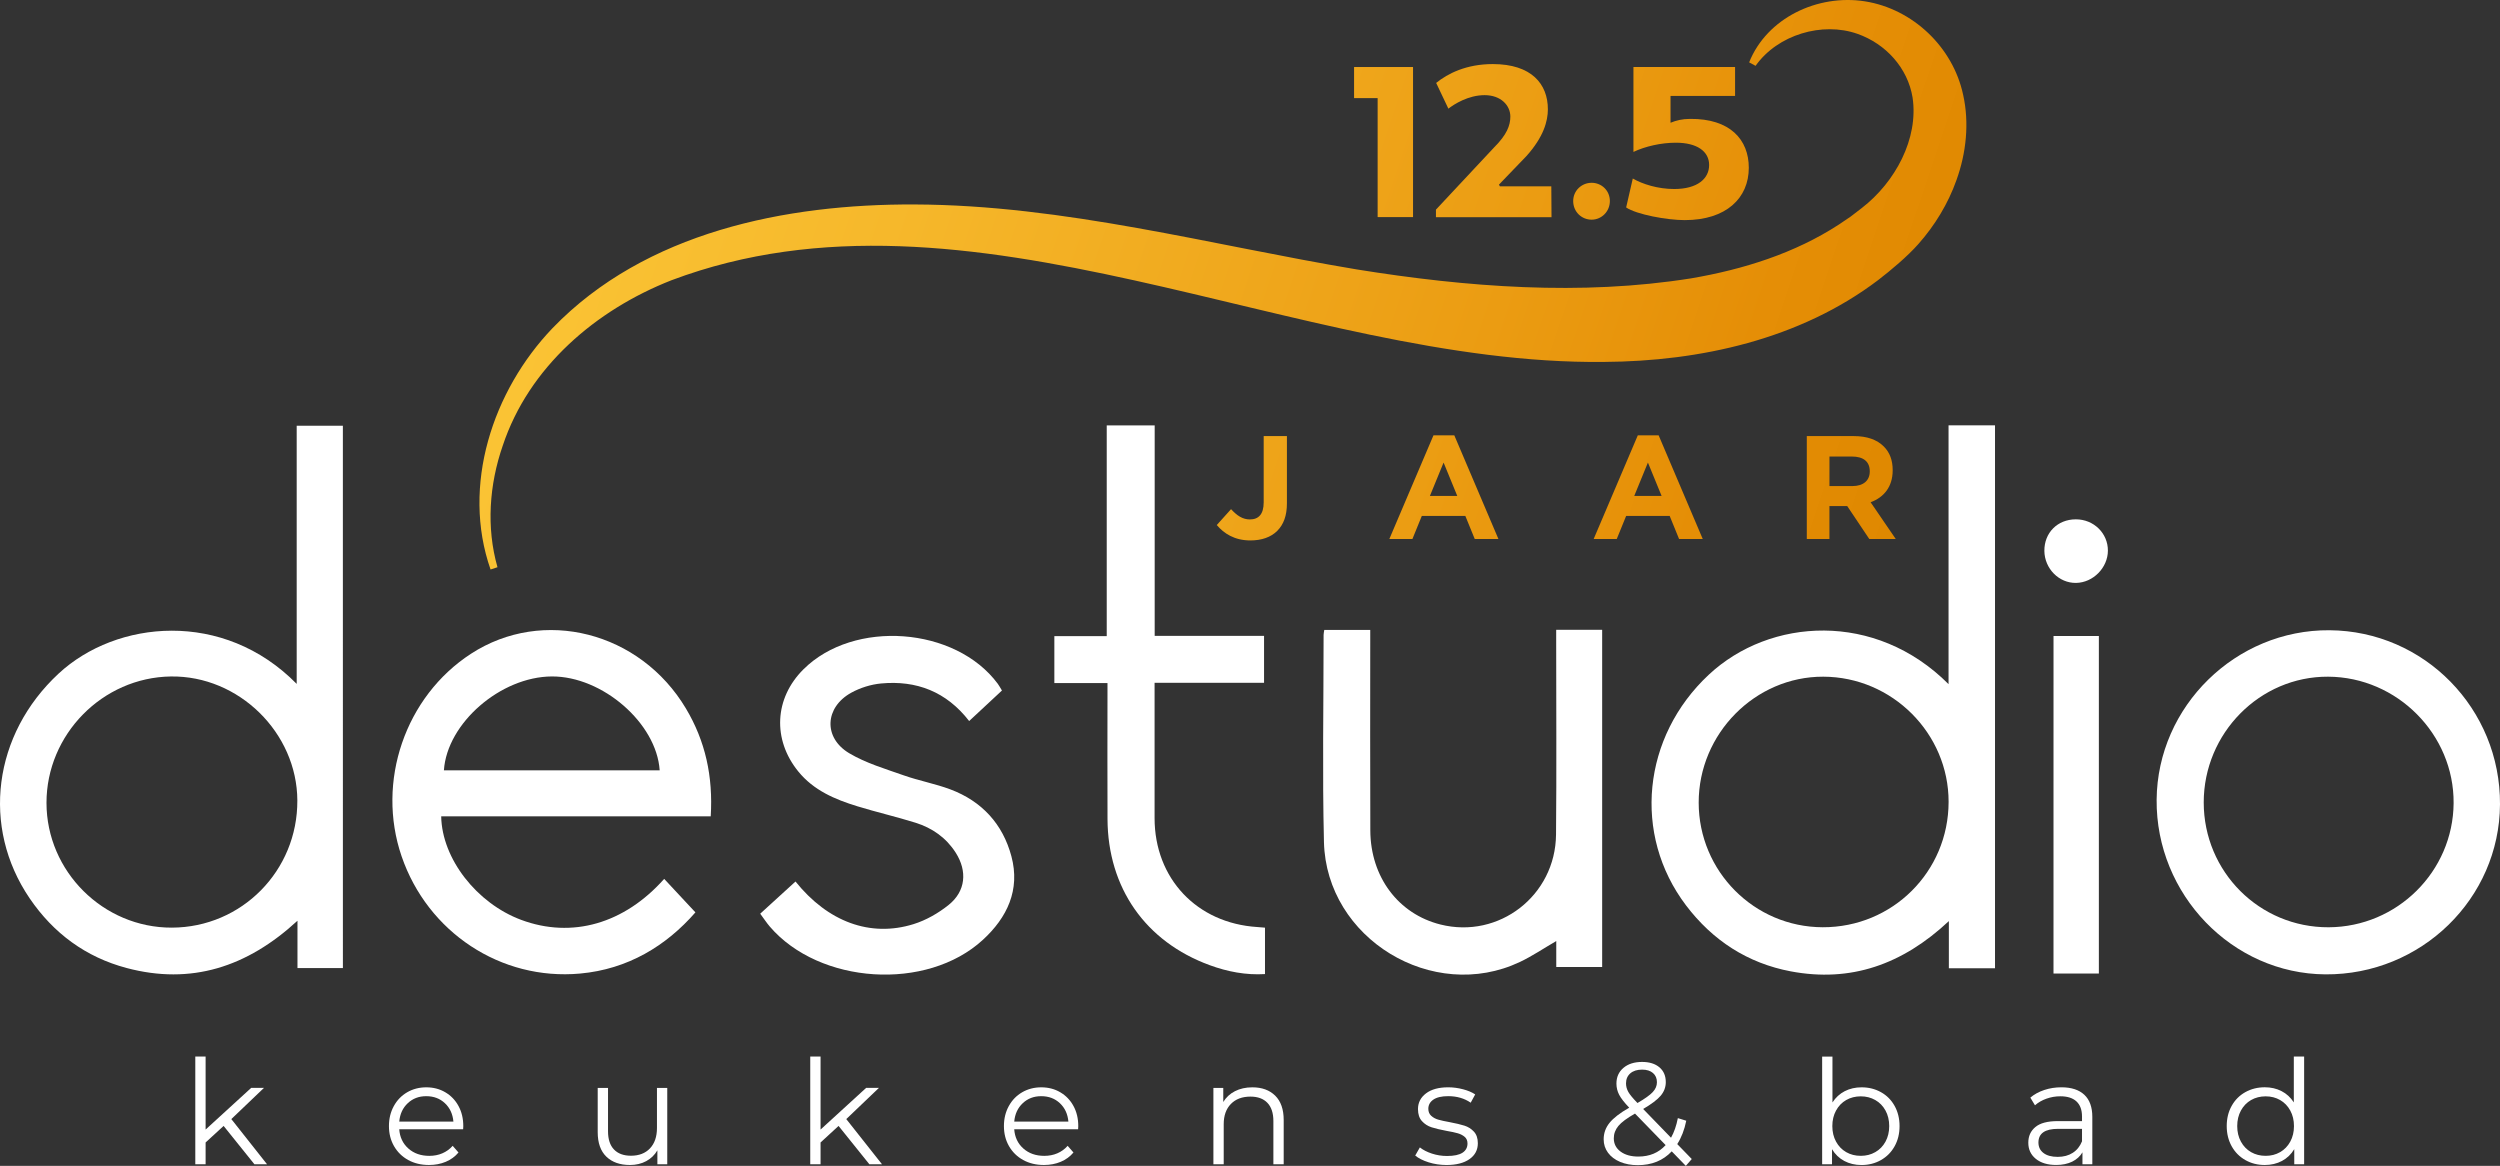 <svg xmlns="http://www.w3.org/2000/svg" xmlns:xlink="http://www.w3.org/1999/xlink" id="Layer_1" data-name="Layer 1" viewBox="0 0 959.83 447.61">
  <rect x="0" y="0" width="959.83" height="447.61" fill="#333333" stroke="none"/>
  <defs>
    <style>
      .cls-1 {
        fill: url(#Naamloos_verloop);
      }

      .cls-2 {
        fill: #fff;
      }

      .cls-3 {
        fill: url(#Naamloos_verloop_2);
      }

      .cls-4 {
        fill: url(#Naamloos_verloop_5);
      }

      .cls-5 {
        fill: url(#Naamloos_verloop_6);
      }

      .cls-6 {
        fill: url(#Naamloos_verloop_4);
      }

      .cls-7 {
        fill: url(#Naamloos_verloop_9);
      }

      .cls-8 {
        fill: url(#Naamloos_verloop_8);
      }

      .cls-9 {
        fill: url(#Naamloos_verloop_3);
      }

      .cls-10 {
        fill: url(#Naamloos_verloop_7);
      }
    </style>
    <linearGradient id="Naamloos_verloop" data-name="Naamloos verloop" x1="21.04" y1="482.58" x2="728.26" y2="245.98" gradientTransform="translate(0 447.61) scale(1 -1)" gradientUnits="userSpaceOnUse">
      <stop offset="0" stop-color="#ffd03f"/>
      <stop offset=".2" stop-color="#fdca3a"/>
      <stop offset=".46" stop-color="#f6b82b"/>
      <stop offset=".77" stop-color="#eb9c12"/>
      <stop offset=".9" stop-color="#e58e06"/>
      <stop offset="1" stop-color="#df8800"/>
    </linearGradient>
    <linearGradient id="Naamloos_verloop_2" data-name="Naamloos verloop 2" x1="45.92" y1="556.93" x2="753.13" y2="320.34" gradientTransform="translate(0 447.61) scale(1 -1)" gradientUnits="userSpaceOnUse">
      <stop offset="0" stop-color="#ffd03f"/>
      <stop offset=".2" stop-color="#fdca3a"/>
      <stop offset=".46" stop-color="#f6b82b"/>
      <stop offset=".77" stop-color="#eb9c12"/>
      <stop offset=".9" stop-color="#e58e06"/>
      <stop offset="1" stop-color="#df8800"/>
    </linearGradient>
    <linearGradient id="Naamloos_verloop_3" data-name="Naamloos verloop 3" x1="49.03" y1="566.24" x2="756.25" y2="329.64" gradientTransform="translate(0 447.61) scale(1 -1)" gradientUnits="userSpaceOnUse">
      <stop offset="0" stop-color="#ffd03f"/>
      <stop offset=".2" stop-color="#fdca3a"/>
      <stop offset=".46" stop-color="#f6b82b"/>
      <stop offset=".77" stop-color="#eb9c12"/>
      <stop offset=".9" stop-color="#e58e06"/>
      <stop offset="1" stop-color="#df8800"/>
    </linearGradient>
    <linearGradient id="Naamloos_verloop_4" data-name="Naamloos verloop 4" x1="46.67" y1="559.18" x2="753.88" y2="322.58" gradientTransform="translate(0 447.61) scale(1 -1)" gradientUnits="userSpaceOnUse">
      <stop offset="0" stop-color="#ffd03f"/>
      <stop offset=".2" stop-color="#fdca3a"/>
      <stop offset=".46" stop-color="#f6b82b"/>
      <stop offset=".77" stop-color="#eb9c12"/>
      <stop offset=".9" stop-color="#e58e06"/>
      <stop offset="1" stop-color="#df8800"/>
    </linearGradient>
    <linearGradient id="Naamloos_verloop_5" data-name="Naamloos verloop 5" x1="57.43" y1="591.33" x2="764.64" y2="354.74" gradientTransform="translate(0 447.61) scale(1 -1)" gradientUnits="userSpaceOnUse">
      <stop offset="0" stop-color="#ffd03f"/>
      <stop offset=".2" stop-color="#fdca3a"/>
      <stop offset=".46" stop-color="#f6b82b"/>
      <stop offset=".77" stop-color="#eb9c12"/>
      <stop offset=".9" stop-color="#e58e06"/>
      <stop offset="1" stop-color="#df8800"/>
    </linearGradient>
    <linearGradient id="Naamloos_verloop_6" data-name="Naamloos verloop 6" x1=".88" y1="422.31" x2="708.09" y2="185.71" gradientTransform="translate(0 447.61) scale(1 -1)" gradientUnits="userSpaceOnUse">
      <stop offset="0" stop-color="#ffd03f"/>
      <stop offset=".2" stop-color="#fdca3a"/>
      <stop offset=".46" stop-color="#f6b82b"/>
      <stop offset=".77" stop-color="#eb9c12"/>
      <stop offset=".9" stop-color="#e58e06"/>
      <stop offset="1" stop-color="#df8800"/>
    </linearGradient>
    <linearGradient id="Naamloos_verloop_7" data-name="Naamloos verloop 7" x1="7.08" y1="440.83" x2="714.29" y2="204.23" gradientTransform="translate(0 447.61) scale(1 -1)" gradientUnits="userSpaceOnUse">
      <stop offset="0" stop-color="#ffd03f"/>
      <stop offset=".2" stop-color="#fdca3a"/>
      <stop offset=".46" stop-color="#f6b82b"/>
      <stop offset=".77" stop-color="#eb9c12"/>
      <stop offset=".9" stop-color="#e58e06"/>
      <stop offset="1" stop-color="#df8800"/>
    </linearGradient>
    <linearGradient id="Naamloos_verloop_8" data-name="Naamloos verloop 8" x1="14.97" y1="464.43" x2="722.19" y2="227.84" gradientTransform="translate(0 447.61) scale(1 -1)" gradientUnits="userSpaceOnUse">
      <stop offset="0" stop-color="#ffd03f"/>
      <stop offset=".2" stop-color="#fdca3a"/>
      <stop offset=".46" stop-color="#f6b82b"/>
      <stop offset=".77" stop-color="#eb9c12"/>
      <stop offset=".9" stop-color="#e58e06"/>
      <stop offset="1" stop-color="#df8800"/>
    </linearGradient>
    <linearGradient id="Naamloos_verloop_9" data-name="Naamloos verloop 9" x1="23" y1="488.44" x2="730.22" y2="251.84" gradientTransform="translate(0 447.61) scale(1 -1)" gradientUnits="userSpaceOnUse">
      <stop offset="0" stop-color="#ffd03f"/>
      <stop offset=".2" stop-color="#fdca3a"/>
      <stop offset=".46" stop-color="#f6b82b"/>
      <stop offset=".77" stop-color="#eb9c12"/>
      <stop offset=".9" stop-color="#e58e06"/>
      <stop offset="1" stop-color="#df8800"/>
    </linearGradient>
  </defs>
  <g>
    <path class="cls-2" d="M748.11,262.66v-99.36h17.84v208.46h-17.72v-18.12c-17.86,16.72-37.72,23.63-60.67,19.3-16.58-3.13-30.02-11.85-40.25-25.35-20.57-27.15-16.78-64.74,8.78-88.58,23.39-21.83,63.93-24.51,92.02,3.65ZM652.18,308.14c.01,26.37,21.31,47.79,47.61,47.86,26.79.08,48.31-21.34,48.34-48.13.03-26.3-21.67-47.99-48.11-48.07-26.14-.08-47.86,21.86-47.84,48.34Z"/>
    <path class="cls-2" d="M131.65,371.67h-17.44v-18.17c-19.37,17.85-40.88,24.72-65.59,18.15-15.66-4.16-28.08-13.3-37.24-26.76-18.62-27.37-14.02-62.94,11.11-86.27,22.18-20.59,63.29-24.66,91.42,3.95v-99.13h17.73c.01,69.19.01,138.47.01,208.23ZM66,356.15c26.82-.09,48.29-21.86,48.16-48.83-.12-26.04-22.51-47.98-48.57-47.6-26.24.38-47.76,22.26-47.74,48.54.02,26.3,21.81,47.98,48.15,47.89Z"/>
    <path class="cls-2" d="M272.87,313.42h-103.48c.27,16.28,13.67,33.4,30.69,39.74,19.53,7.27,39.6,1.49,54.92-15.73,3.89,4.17,7.79,8.36,11.99,12.86-11.23,12.86-25.91,21.82-44.27,23.49-30.45,2.78-58.54-15.87-68.53-45.01-9.83-28.67,1.38-61.38,26.65-77.78,27.65-17.95,64.9-8.48,82.5,21.01,7.46,12.5,10.47,26.05,9.53,41.42ZM253.27,295.75c-1.19-18.13-22.02-36.14-41.41-36.04-19.62.1-40.22,17.89-41.43,36.04h82.84Z"/>
    <path class="cls-2" d="M894.37,241.97c36.41.27,65.67,30.16,65.46,66.86-.21,36.21-30.3,65.5-67.03,65.26-35.73-.23-65.12-30.65-64.8-67.07.32-35.86,30.37-65.32,66.37-65.05ZM846.08,308.09c.02,26.63,21.42,48.02,47.94,47.92,26.33-.1,47.8-21.42,48-47.65.2-26.4-21.67-48.44-48.19-48.56-26.19-.13-47.76,21.69-47.75,48.29Z"/>
    <path class="cls-2" d="M597.47,241.81h17.65v129.44h-17.62v-9.95c-5.03,2.92-9.3,5.82-13.92,8.01-33.46,15.88-74.37-8.91-75.27-46.01-.64-26.49-.14-53.01-.14-79.52,0-.57.15-1.13.26-1.92h17.65v4.62c0,24.13-.08,48.25.03,72.38.08,17.87,10.78,32.04,26.93,36.09,22.44,5.63,44.15-11.09,44.37-34.53.23-24.57.06-49.14.06-73.71,0-1.48,0-2.96,0-4.9Z"/>
    <path class="cls-2" d="M485.31,262.14h-42.03v51.95c.01,23.2,16.21,40.37,39.46,41.83.88.06,1.76.14,2.93.24v17.82c-7.34.45-14.42-.92-21.23-3.42-24.68-9.04-39.1-29.7-39.23-56.08-.08-15.78-.01-31.57-.01-47.35v-4.88h-20.4v-18.01h20.11v-80.92h18.41v80.8h41.99c0,6.14,0,11.74,0,18.02Z"/>
    <path class="cls-2" d="M291.87,350.8c4.6-4.2,9.07-8.27,13.55-12.36,12.4,15.46,28.68,21.53,45.29,16.37,4.84-1.5,9.58-4.22,13.54-7.41,6.52-5.24,7.2-12.92,2.68-20.02-3.68-5.78-9.03-9.5-15.44-11.51-7.37-2.31-14.93-4.04-22.31-6.31-8.6-2.64-16.79-6.09-22.72-13.4-9.93-12.25-9.16-28.07,2-39.18,19.36-19.27,58.4-16.37,74.63,5.56.52.7.92,1.48,1.59,2.57-4.2,3.91-8.3,7.73-12.59,11.72-8.71-11.25-20.2-15.71-33.85-14.42-3.88.37-7.94,1.64-11.37,3.52-10.22,5.61-10.85,17.28-.84,23.25,6.4,3.81,13.82,5.99,20.93,8.5,5.87,2.08,12.09,3.2,17.92,5.39,12.07,4.54,20.1,13.25,23.43,25.69,3.46,12.92-1.66,23.54-10.95,32.07-21.57,19.83-62.77,17.11-81.82-5.1-1.23-1.44-2.28-3.06-3.67-4.93Z"/>
    <path class="cls-2" d="M788.41,244.17h17.41v129.59h-17.42c.01-42.97.01-85.93.01-129.59Z"/>
    <path class="cls-2" d="M796.97,199.39c6.87-.02,12.35,5.34,12.32,12.03-.03,6.56-5.68,12.28-12.23,12.38-6.56.1-12.09-5.49-12.16-12.3-.06-6.96,5.05-12.1,12.07-12.11Z"/>
    <g>
      <path class="cls-2" d="M85.85,432.28l-6.91,6.35v8.36h-3.96v-41.36h3.96v28.04l17.5-16h4.91l-12.54,11.98,13.71,17.34h-4.85l-11.82-14.71Z"/>
      <path class="cls-2" d="M177.81,433.56h-24.53c.22,3.05,1.39,5.51,3.51,7.39s4.79,2.82,8.03,2.82c1.82,0,3.49-.32,5.02-.98s2.84-1.61,3.96-2.87l2.23,2.56c-1.3,1.56-2.93,2.75-4.88,3.57s-4.1,1.23-6.44,1.23c-3.01,0-5.68-.64-8-1.92-2.32-1.28-4.13-3.06-5.43-5.32-1.3-2.27-1.95-4.83-1.95-7.69s.62-5.42,1.87-7.69c1.24-2.27,2.95-4.03,5.13-5.3,2.17-1.26,4.62-1.9,7.33-1.9s5.15.63,7.3,1.9c2.15,1.26,3.85,3.02,5.07,5.27,1.23,2.25,1.84,4.82,1.84,7.72l-.06,1.21ZM156.55,423.56c-1.92,1.8-3,4.15-3.26,7.05h20.79c-.26-2.9-1.35-5.25-3.26-7.05-1.91-1.8-4.3-2.7-7.16-2.7-2.83-.01-5.2.9-7.11,2.7Z"/>
      <path class="cls-2" d="M256.18,417.68v29.32h-3.79v-5.35c-1.04,1.78-2.47,3.17-4.29,4.15s-3.9,1.48-6.24,1.48c-3.83,0-6.85-1.07-9.06-3.2-2.21-2.14-3.32-5.27-3.32-9.39v-17h3.96v16.61c0,3.08.76,5.43,2.29,7.02,1.52,1.6,3.7,2.4,6.52,2.4,3.08,0,5.52-.94,7.3-2.82,1.78-1.88,2.68-4.49,2.68-7.83v-15.38h3.95Z"/>
      <path class="cls-2" d="M321.95,432.28l-6.91,6.35v8.36h-3.96v-41.36h3.96v28.04l17.5-16h4.91l-12.54,11.98,13.71,17.34h-4.85l-11.82-14.71Z"/>
      <path class="cls-2" d="M413.92,433.56h-24.53c.22,3.05,1.39,5.51,3.51,7.39s4.79,2.82,8.03,2.82c1.82,0,3.49-.32,5.02-.98,1.52-.65,2.84-1.61,3.96-2.87l2.23,2.56c-1.3,1.56-2.93,2.75-4.88,3.57s-4.1,1.23-6.44,1.23c-3.01,0-5.68-.64-8-1.92-2.32-1.28-4.13-3.06-5.43-5.32-1.3-2.27-1.95-4.83-1.95-7.69s.62-5.42,1.87-7.69c1.24-2.27,2.95-4.03,5.13-5.3,2.17-1.26,4.62-1.9,7.33-1.9s5.15.63,7.3,1.9c2.15,1.26,3.85,3.02,5.07,5.27,1.23,2.25,1.84,4.82,1.84,7.72l-.06,1.21ZM392.66,423.56c-1.92,1.8-3,4.15-3.26,7.05h20.79c-.26-2.9-1.35-5.25-3.26-7.05-1.91-1.8-4.3-2.7-7.16-2.7-2.83-.01-5.2.9-7.11,2.7Z"/>
      <path class="cls-2" d="M489.59,420.66c2.17,2.14,3.26,5.25,3.26,9.34v17h-3.96v-16.61c0-3.05-.76-5.37-2.29-6.97-1.52-1.6-3.7-2.4-6.52-2.4-3.16,0-5.66.94-7.5,2.82s-2.76,4.47-2.76,7.78v15.38h-3.96v-29.32h3.79v5.41c1.08-1.78,2.57-3.17,4.49-4.15,1.91-.98,4.13-1.48,6.66-1.48,3.69-.01,6.61,1.06,8.79,3.2Z"/>
      <path class="cls-2" d="M548.45,446.24c-2.17-.69-3.87-1.55-5.1-2.59l1.78-3.12c1.23.97,2.77,1.76,4.63,2.37s3.79.92,5.8.92c2.68,0,4.65-.42,5.94-1.25,1.28-.84,1.92-2.02,1.92-3.54,0-1.08-.35-1.92-1.06-2.54-.71-.61-1.6-1.08-2.68-1.39-1.08-.31-2.51-.62-4.29-.92-2.38-.45-4.29-.9-5.74-1.37-1.45-.46-2.69-1.25-3.71-2.37-1.02-1.11-1.53-2.66-1.53-4.63,0-2.45,1.02-4.46,3.07-6.02,2.04-1.56,4.89-2.34,8.53-2.34,1.9,0,3.79.25,5.69.75,1.9.5,3.46,1.16,4.68,1.98l-1.73,3.18c-2.42-1.67-5.3-2.51-8.64-2.51-2.53,0-4.43.45-5.71,1.34-1.28.89-1.92,2.06-1.92,3.51,0,1.11.36,2.01,1.09,2.68.72.67,1.62,1.16,2.7,1.48s2.56.64,4.46.98c2.34.45,4.22.89,5.63,1.34s2.62,1.21,3.62,2.29c1,1.08,1.51,2.56,1.51,4.46,0,2.56-1.07,4.6-3.21,6.1s-5.1,2.26-8.89,2.26c-2.39-.02-4.67-.36-6.84-1.05Z"/>
      <path class="cls-2" d="M647.24,447.61l-5.41-5.57c-3.31,3.53-7.66,5.3-13.04,5.3-2.53,0-4.79-.42-6.77-1.25-1.99-.84-3.54-2.01-4.65-3.51-1.11-1.51-1.67-3.22-1.67-5.16,0-2.34.74-4.44,2.23-6.3s4.01-3.81,7.58-5.85c-1.86-1.93-3.14-3.58-3.85-4.93s-1.06-2.8-1.06-4.32c0-2.49.89-4.5,2.68-6.02,1.78-1.52,4.18-2.29,7.19-2.29,2.79,0,5,.69,6.63,2.06,1.63,1.38,2.45,3.27,2.45,5.69,0,1.93-.65,3.67-1.95,5.21-1.3,1.54-3.55,3.24-6.74,5.1l10.7,11.04c1.19-2.12,2.06-4.63,2.62-7.53l3.23,1c-.71,3.49-1.86,6.48-3.46,8.97l5.57,5.74-2.28,2.62ZM639.49,439.64l-11.76-12.1c-3.08,1.75-5.21,3.33-6.38,4.74s-1.76,2.99-1.76,4.74c0,2.12.86,3.82,2.59,5.1,1.73,1.28,4,1.92,6.83,1.92,4.32,0,7.81-1.47,10.48-4.4ZM625.92,412.1c-1.1.97-1.64,2.25-1.64,3.85,0,1.15.3,2.25.89,3.29s1.76,2.45,3.51,4.24c2.82-1.63,4.77-3.03,5.85-4.18,1.08-1.15,1.62-2.41,1.62-3.79,0-1.49-.5-2.67-1.51-3.54-1-.87-2.4-1.31-4.18-1.31-1.93,0-3.44.48-4.54,1.44Z"/>
      <path class="cls-2" d="M722.16,419.32c2.23,1.24,3.98,3,5.24,5.27s1.9,4.85,1.9,7.75-.63,5.48-1.9,7.75c-1.26,2.27-3.01,4.03-5.24,5.3-2.23,1.26-4.72,1.9-7.47,1.9-2.45,0-4.65-.52-6.61-1.56-1.95-1.04-3.52-2.54-4.71-4.52v5.8h-3.79v-41.36h3.96v17.61c1.23-1.9,2.8-3.33,4.71-4.32,1.91-.98,4.06-1.48,6.44-1.48,2.75-.01,5.24.62,7.47,1.86ZM719.98,442.34c1.67-.95,2.98-2.29,3.93-4.04.95-1.75,1.42-3.73,1.42-5.96s-.47-4.22-1.42-5.96c-.95-1.75-2.26-3.09-3.93-4.04-1.67-.95-3.53-1.42-5.57-1.42s-3.95.47-5.6,1.42-2.95,2.29-3.9,4.04c-.95,1.75-1.42,3.73-1.42,5.96s.47,4.22,1.42,5.96c.95,1.75,2.25,3.09,3.9,4.04,1.65.95,3.52,1.42,5.6,1.42s3.9-.47,5.57-1.42Z"/>
      <path class="cls-2" d="M800.24,420.32c2.04,1.91,3.07,4.75,3.07,8.5v18.17h-3.79v-4.57c-.89,1.52-2.2,2.71-3.93,3.57-1.73.85-3.78,1.28-6.16,1.28-3.27,0-5.87-.78-7.8-2.34s-2.9-3.62-2.9-6.19.9-4.5,2.7-6.02c1.8-1.52,4.67-2.29,8.61-2.29h9.31v-1.78c0-2.53-.71-4.45-2.12-5.77s-3.47-1.98-6.19-1.98c-1.86,0-3.64.31-5.35.92s-3.18,1.46-4.4,2.54l-1.78-2.95c1.49-1.26,3.27-2.24,5.35-2.93s4.27-1.03,6.58-1.03c3.82,0,6.76.96,8.8,2.87ZM795.78,442.62c1.6-1.02,2.79-2.5,3.57-4.43v-4.79h-9.2c-5.02,0-7.53,1.75-7.53,5.24,0,1.71.65,3.06,1.95,4.04,1.3.99,3.12,1.48,5.46,1.48,2.24,0,4.16-.52,5.75-1.54Z"/>
      <path class="cls-2" d="M884.63,405.64v41.36h-3.79v-5.8c-1.19,1.97-2.76,3.48-4.71,4.52-1.95,1.04-4.15,1.56-6.61,1.56-2.75,0-5.24-.63-7.47-1.9-2.23-1.26-3.98-3.03-5.24-5.3-1.26-2.27-1.9-4.85-1.9-7.75s.63-5.48,1.9-7.75c1.26-2.27,3.01-4.02,5.24-5.27,2.23-1.24,4.72-1.87,7.47-1.87,2.38,0,4.52.49,6.44,1.48,1.91.98,3.48,2.42,4.71,4.32v-17.61h3.96ZM875.41,442.34c1.65-.95,2.95-2.29,3.9-4.04.95-1.75,1.42-3.73,1.42-5.96s-.47-4.22-1.42-5.96c-.95-1.75-2.25-3.09-3.9-4.04-1.65-.95-3.5-1.42-5.55-1.42s-3.95.47-5.6,1.42-2.95,2.29-3.9,4.04c-.95,1.75-1.42,3.73-1.42,5.96s.47,4.22,1.42,5.96c.95,1.75,2.25,3.09,3.9,4.04,1.65.95,3.52,1.42,5.6,1.42s3.89-.47,5.55-1.42Z"/>
    </g>
  </g>
  <path class="cls-1" d="M188.34,218.65c-11.23-32.14.75-68.59,23.79-92.66,35.61-36.92,89.53-47.7,139-47.49,57.64.22,113.72,15.58,169.76,24.94,42.36,6.82,86.06,10.17,128.38,3.43,19.96-3.41,39.73-9.59,56.74-20.66l4.51-3.05,4.32-3.32c12.79-9.89,21.82-26.58,19.46-42.4-1.85-11.32-10.27-20.64-21.21-24.46-13.44-4.72-30.59.31-39.07,12.3l-2.47-1.33c6.83-17.1,26.36-26.29,44.47-23.43,18.36,2.91,33.8,17.57,37.7,35.91,2.41,10.82,1.17,22.35-2.56,32.69-3.19,9.05-8.33,17.48-14.69,24.64-4.26,4.79-10.3,9.85-15.38,13.77-29.98,22.73-68.32,31.21-105.32,31.43-117.85,1.29-243.63-74.36-357.94-31.37-29.04,11.39-54.77,33.29-64.82,63.55-5.16,14.89-6.36,31.35-2.01,46.64.01.02-2.66.87-2.66.87h0Z"/>
  <g>
    <path class="cls-3" d="M528.92,37.67h-9.05v-11.94h22.64v57.62h-13.59v-45.68Z"/>
    <path class="cls-9" d="M551.31,80.48l22.39-23.95c4.77-4.77,6.17-8.31,6.17-11.77,0-4.28-3.62-8.23-9.88-8.23s-11.69,3.46-13.91,5.19l-4.69-9.88c4.45-3.62,11.61-7.24,21.73-7.24,14.9,0,21.16,7.66,21.16,17.37,0,4.53-1.65,10.62-8.23,17.95l-10.54,10.95.33.66h19.76l.08,11.85h-44.37v-2.9Z"/>
    <path class="cls-6" d="M604,77.18c0-4.03,3.29-7,7.08-7s7,2.96,7,7-3.21,7.16-7,7.16-7.08-2.96-7.08-7.16Z"/>
    <path class="cls-4" d="M624.33,79.65l2.55-11.11c3.7,2.14,9.63,4.03,15.89,4.03,8.89,0,13.42-3.95,13.42-9.22s-4.69-8.56-12.76-8.56c-5.68,0-11.77,1.4-16.3,3.54V25.73h39.02v11.11h-24.78v10.29c2.22-.91,4.53-1.48,7.49-1.48,15.39-.16,22.56,7.98,22.56,18.77,0,11.61-8.64,20.09-24.61,20.09-6.76,0-18.45-2.14-22.48-4.86Z"/>
  </g>
  <g>
    <path class="cls-5" d="M467.16,201.58l5.48-6.1c2.26,2.48,4.46,3.95,7.22,3.95,3.33,0,5.31-1.98,5.31-6.55v-25.46h8.92v25.85c0,4.74-1.3,8.13-3.72,10.55s-5.98,3.67-10.27,3.67c-6.17.01-10.23-2.7-12.94-5.91Z"/>
    <path class="cls-10" d="M550.35,167.15h8.01l16.93,39.79h-9.09l-3.61-8.86h-16.71l-3.61,8.86h-8.86l16.94-39.79ZM559.49,190.4l-5.25-12.81-5.25,12.81h10.5Z"/>
    <path class="cls-8" d="M628.8,167.15h8.01l16.93,39.79h-9.09l-3.61-8.86h-16.71l-3.61,8.86h-8.86l16.94-39.79ZM637.94,190.4l-5.25-12.81-5.25,12.81h10.5Z"/>
    <path class="cls-7" d="M693.7,167.43h18.06c5.02,0,8.86,1.35,11.51,4.01,2.26,2.26,3.39,5.25,3.39,9.03v.11c0,6.38-3.44,10.39-8.47,12.25l9.65,14.11h-10.16l-8.47-12.64h-6.83v12.64h-8.69v-39.51h0ZM711.2,186.62c4.29,0,6.66-2.2,6.66-5.59v-.11c0-3.78-2.54-5.64-6.83-5.64h-8.64v11.34h8.81Z"/>
  </g>
</svg>